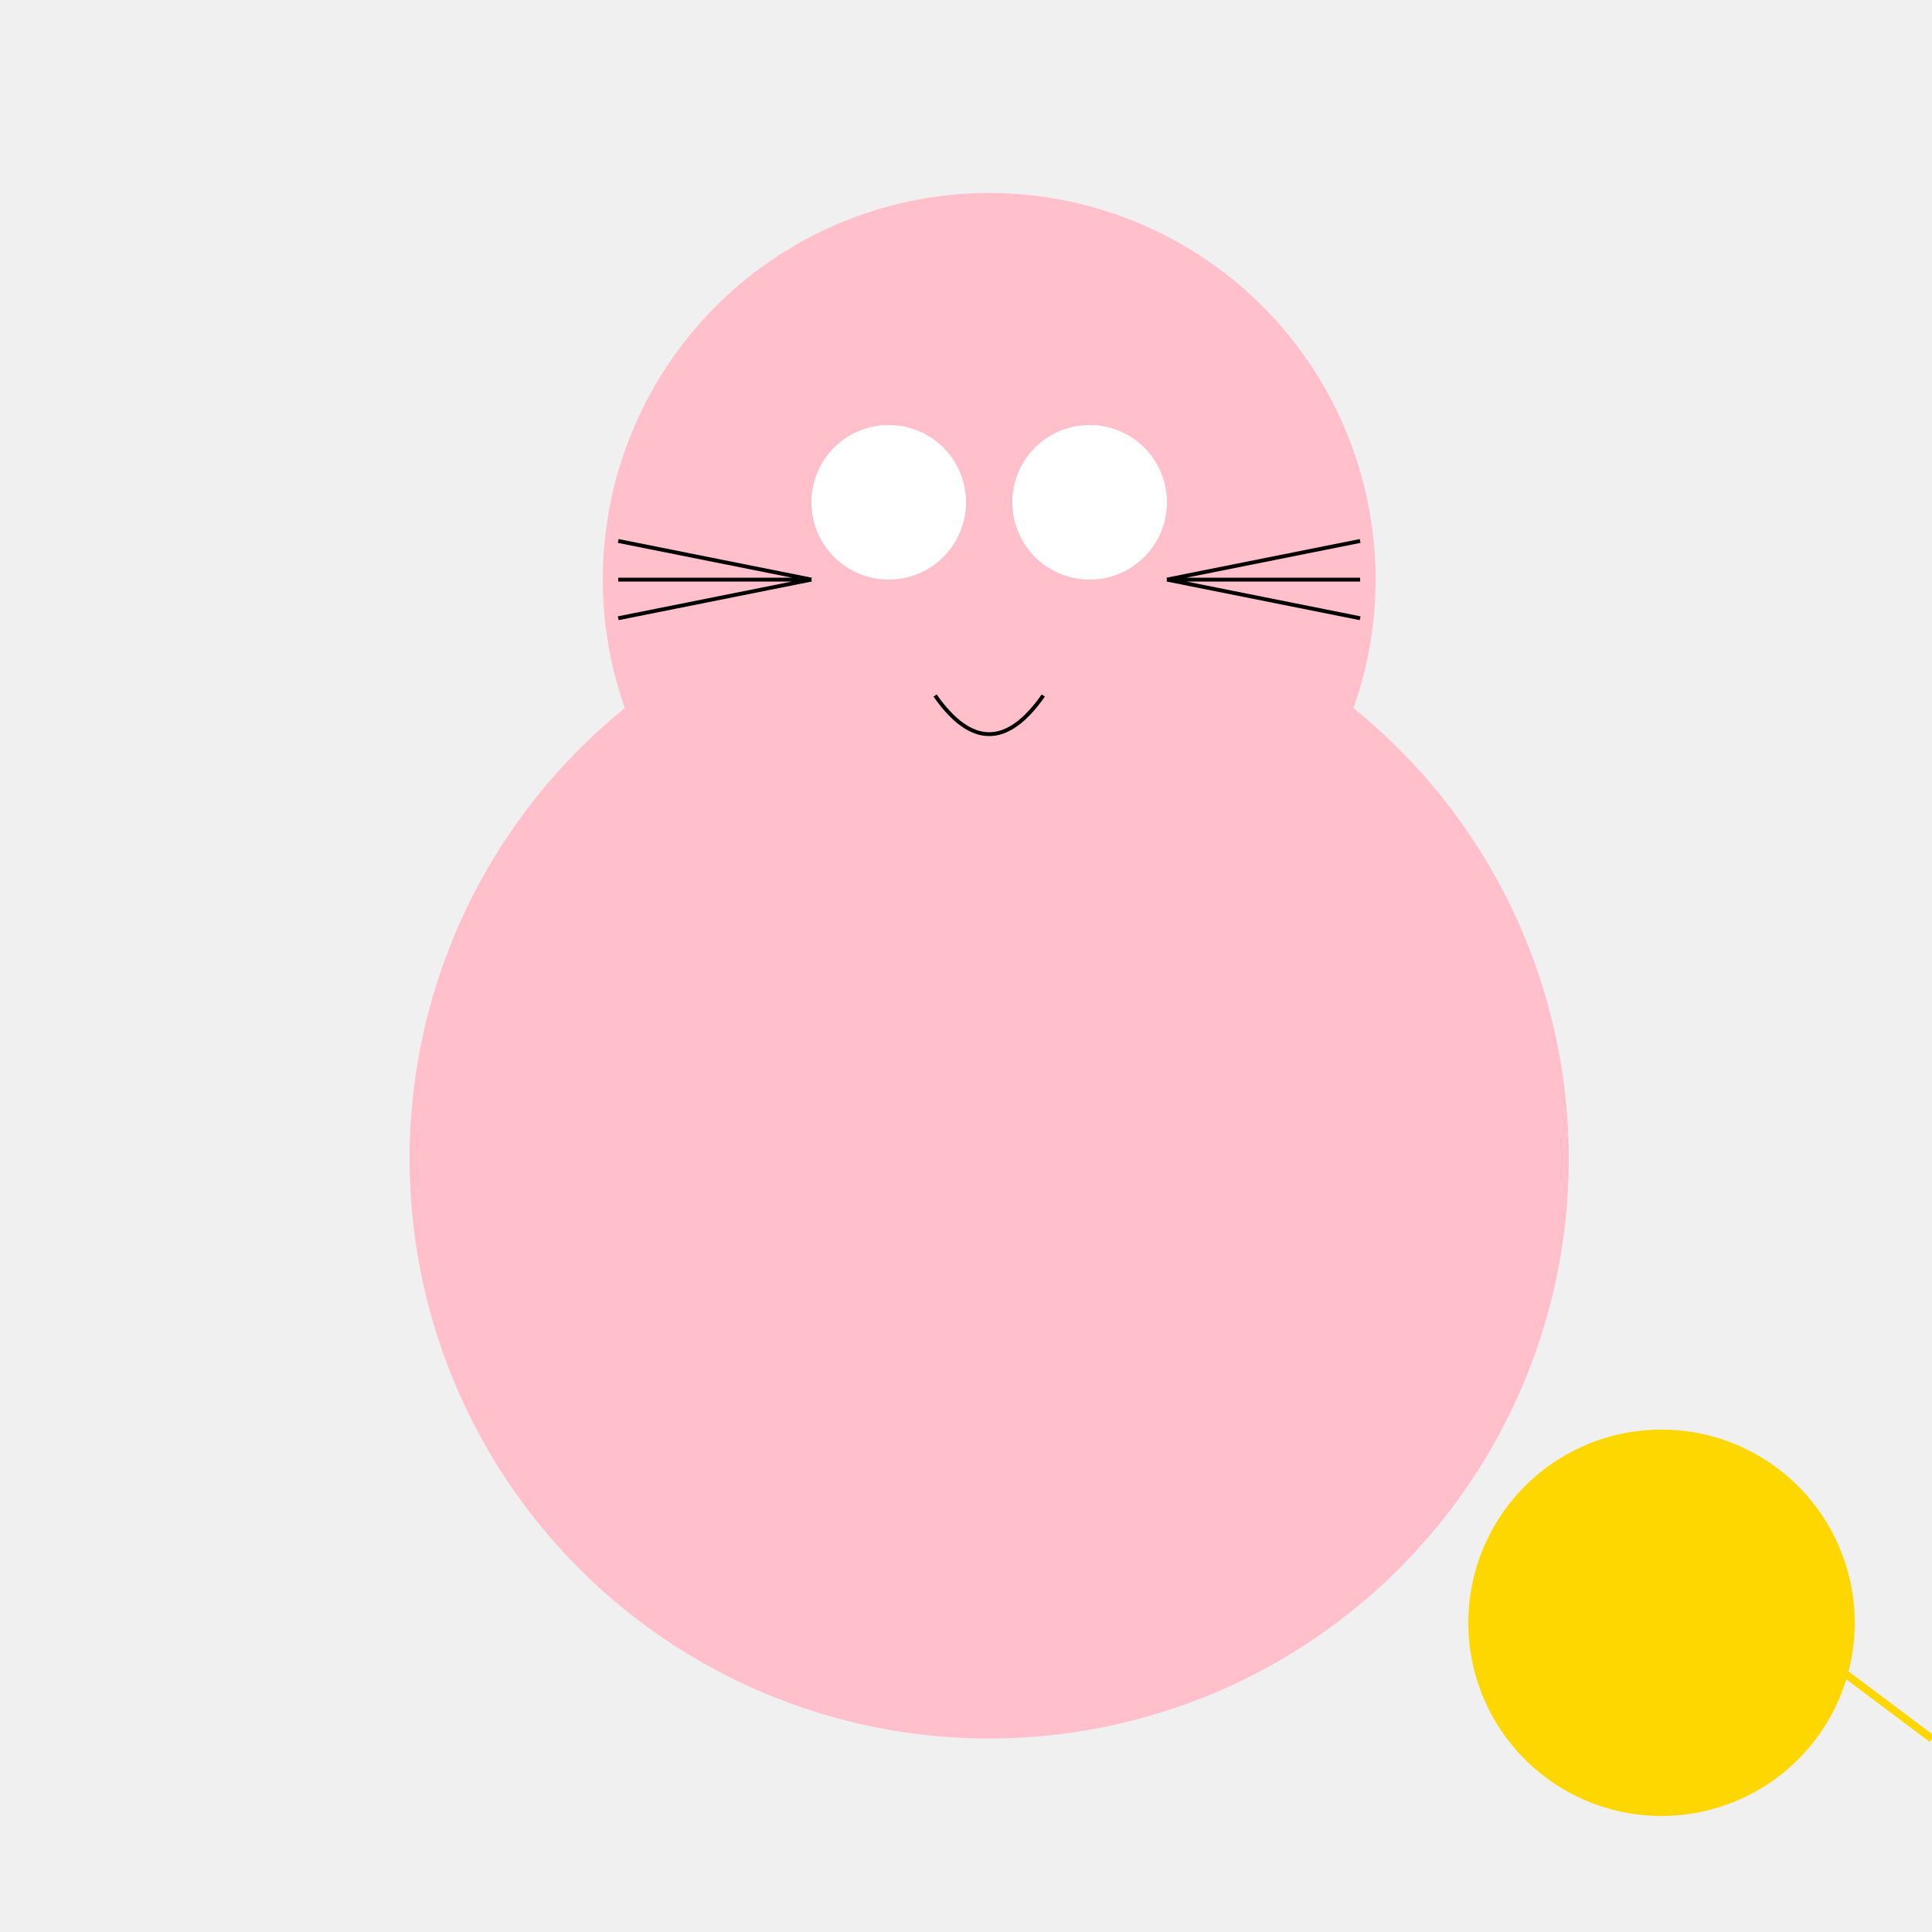 <!--

Generated by DrawGPT.
Free, open source, AI generated images in SVG, PNG, and HTML Canvas format.
https://drawgpt.ai

Created: 2023-09-27T04:05:12.673Z
Link: https://drawgpt.ai/prompt/89364/

-->
<svg xmlns="http://www.w3.org/2000/svg" xmlns:xlink="http://www.w3.org/1999/xlink" width="500" height="500"><defs/><g><rect fill="#F0F0F0" stroke="none" x="0" y="0" width="512" height="512"/><path fill="#FFC0CB" stroke="none" paint-order="stroke fill markers" d=" M 406 300 A 150 150 0 1 1 406 299.85"/><path fill="#FFC0CB" stroke="none" paint-order="stroke fill markers" d=" M 356 150 A 100 100 0 1 1 356 149.9"/><path fill="#FFC0CB" stroke="none" paint-order="stroke fill markers" d=" M 206 100 L 256 50 L 306 100 Z"/><path fill="#FFFFFF" stroke="none" paint-order="stroke fill markers" d=" M 250 130 A 20 20 0 1 1 250 129.98"/><path fill="#FFFFFF" stroke="none" paint-order="stroke fill markers" d=" M 302 130 A 20 20 0 1 1 302 129.98"/><path fill="#FFC0CB" stroke="none" paint-order="stroke fill markers" d=" M 256 150 L 242 170 L 270 170 Z"/><path fill="none" stroke="#000000" paint-order="fill stroke markers" d=" M 242 180 Q 256 200 270 180" stroke-miterlimit="10" stroke-dasharray=""/><path fill="none" stroke="#000000" paint-order="fill stroke markers" d=" M 210 150 L 160 140 M 210 150 L 160 150 M 210 150 L 160 160 M 302 150 L 352 140 M 302 150 L 352 150 M 302 150 L 352 160" stroke-miterlimit="10" stroke-dasharray=""/><path fill="#FFC0CB" stroke="none" paint-order="stroke fill markers" d=" M 235 320 A 35 35 0 1 1 235 319.965"/><path fill="#FFC0CB" stroke="none" paint-order="stroke fill markers" d=" M 347 320 A 35 35 0 1 1 347 319.965"/><path fill="#FFC0CB" stroke="none" paint-order="stroke fill markers" d=" M 360 300 Q 400 250 360 200 Q 420 250 360 300 Z"/><path fill="#FFD700" stroke="none" paint-order="stroke fill markers" d=" M 480 420 A 50 50 0 1 1 480 419.95"/><path fill="none" stroke="#FFD700" paint-order="fill stroke markers" d=" M 460 420 L 500 450" stroke-miterlimit="10" stroke-width="2" stroke-dasharray=""/></g></svg>